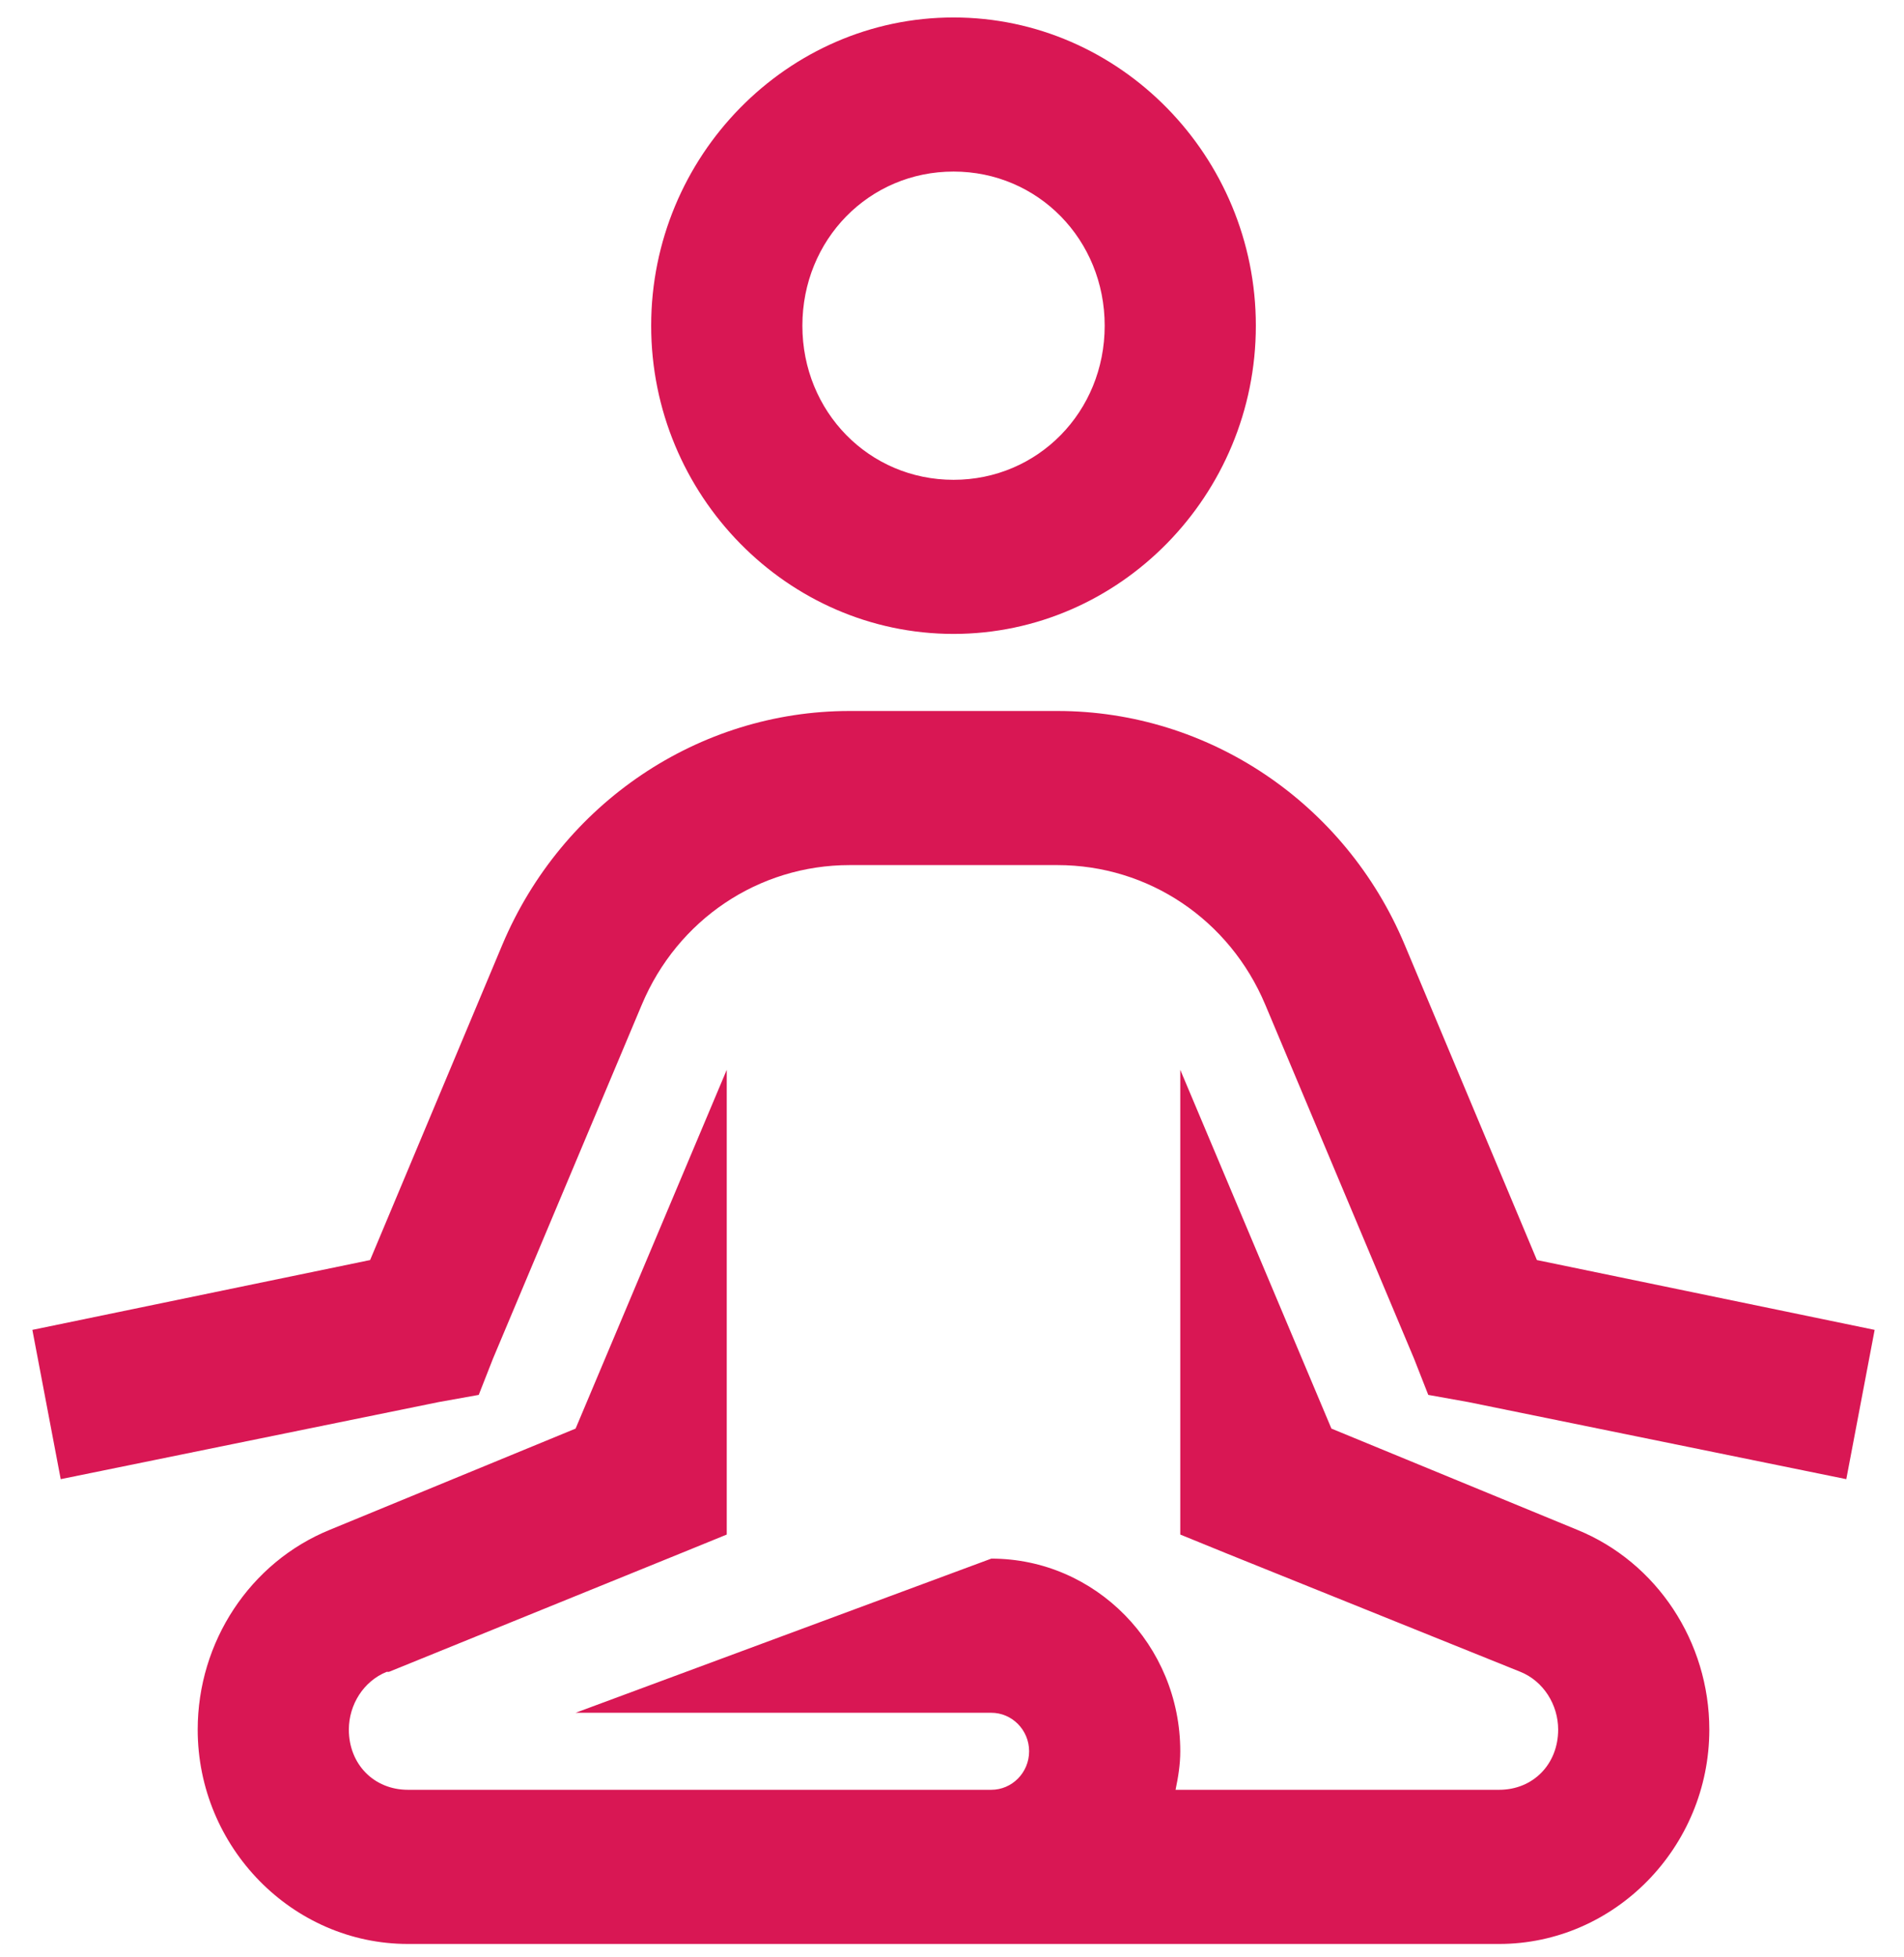 <?xml version="1.0" encoding="UTF-8"?>
<svg width="36px" height="37px" viewBox="0 0 36 37" version="1.1" xmlns="http://www.w3.org/2000/svg" xmlns:xlink="http://www.w3.org/1999/xlink">
    <title>Iconography / Health / Mind &amp; Body</title>
    <defs>
        <path d="M17.417,4.4408921e-16 C14.274,4.4408921e-16 11.7,2.623 11.7,5.827 C11.7,9.03 14.274,11.653 17.417,11.653 C20.559,11.653 23.133,9.03 23.133,5.827 C23.133,2.623 20.559,4.4408921e-16 17.417,4.4408921e-16 Z M17.417,2.913 C19.013,2.913 20.275,4.199 20.275,5.827 C20.275,7.454 19.013,8.74 17.417,8.74 C15.82,8.74 14.559,7.454 14.559,5.827 C14.559,4.199 15.82,2.913 17.417,2.913 Z M15.452,13.11 C12.599,13.11 10.015,14.851 8.887,17.526 L6.386,23.489 L-1.33226763e-15,24.809 L0.536,27.631 L7.681,26.174 L8.44,26.038 L8.708,25.355 L11.522,18.664 C12.197,17.053 13.732,16.023 15.452,16.023 L19.382,16.023 C21.101,16.023 22.636,17.053 23.312,18.664 L26.125,25.355 L26.393,26.038 L27.152,26.174 L34.297,27.631 L34.833,24.809 L28.447,23.489 L25.946,17.526 C24.824,14.851 22.24,13.11 19.382,13.11 L15.452,13.11 Z M13.129,19.893 L10.271,26.675 L5.627,28.587 C4.114,29.202 3.126,30.709 3.126,32.365 C3.126,34.59 4.918,36.417 7.101,36.417 L27.733,36.417 C29.915,36.417 31.707,34.59 31.707,32.365 C31.707,30.709 30.719,29.202 29.206,28.587 L24.562,26.675 L21.704,19.893 L21.704,28.678 L22.597,29.042 L28.135,31.273 C28.57,31.449 28.849,31.893 28.849,32.365 C28.849,33.02 28.375,33.503 27.733,33.503 L21.615,33.503 C21.665,33.264 21.704,33.025 21.704,32.775 C21.704,30.766 20.102,29.133 18.131,29.133 L10.271,32.047 L18.131,32.047 C18.522,32.047 18.846,32.371 18.846,32.775 C18.846,33.179 18.522,33.503 18.131,33.503 L7.101,33.503 C6.459,33.503 5.984,33.02 5.984,32.365 C5.984,31.893 6.263,31.449 6.699,31.273 L6.743,31.273 L12.236,29.042 L13.129,28.678 L13.129,19.893 Z" id="path-1"></path>
    </defs>
    <g id="Maryland-Benefits-|-3.1-MD" stroke="none" stroke-width="1" fill="none" fill-rule="evenodd">
        <g id="HealthChoice-Benefits---3.1-MD-" transform="translate(-545, -1948)">
            <g id="Group-12" transform="translate(119, 842)">
                <g id="Group-11-Copy-5" transform="translate(384, 1057)">
                    <g id="Documents_69A244_38x38" transform="translate(41.029, 47.747)">
                        <g id="Iconography-/-Health-/-Mind-&amp;-Body" transform="translate(1.583, 1.583)">
                            <mask id="mask-2" fill="white">
                                <use xlink:href="#path-1"></use>
                            </mask>
                            <use id="Shape" fill="#D91754" xlink:href="#path-1"></use>
                        </g>
                    </g>
                </g>
            </g>
        </g>
    </g>
</svg>